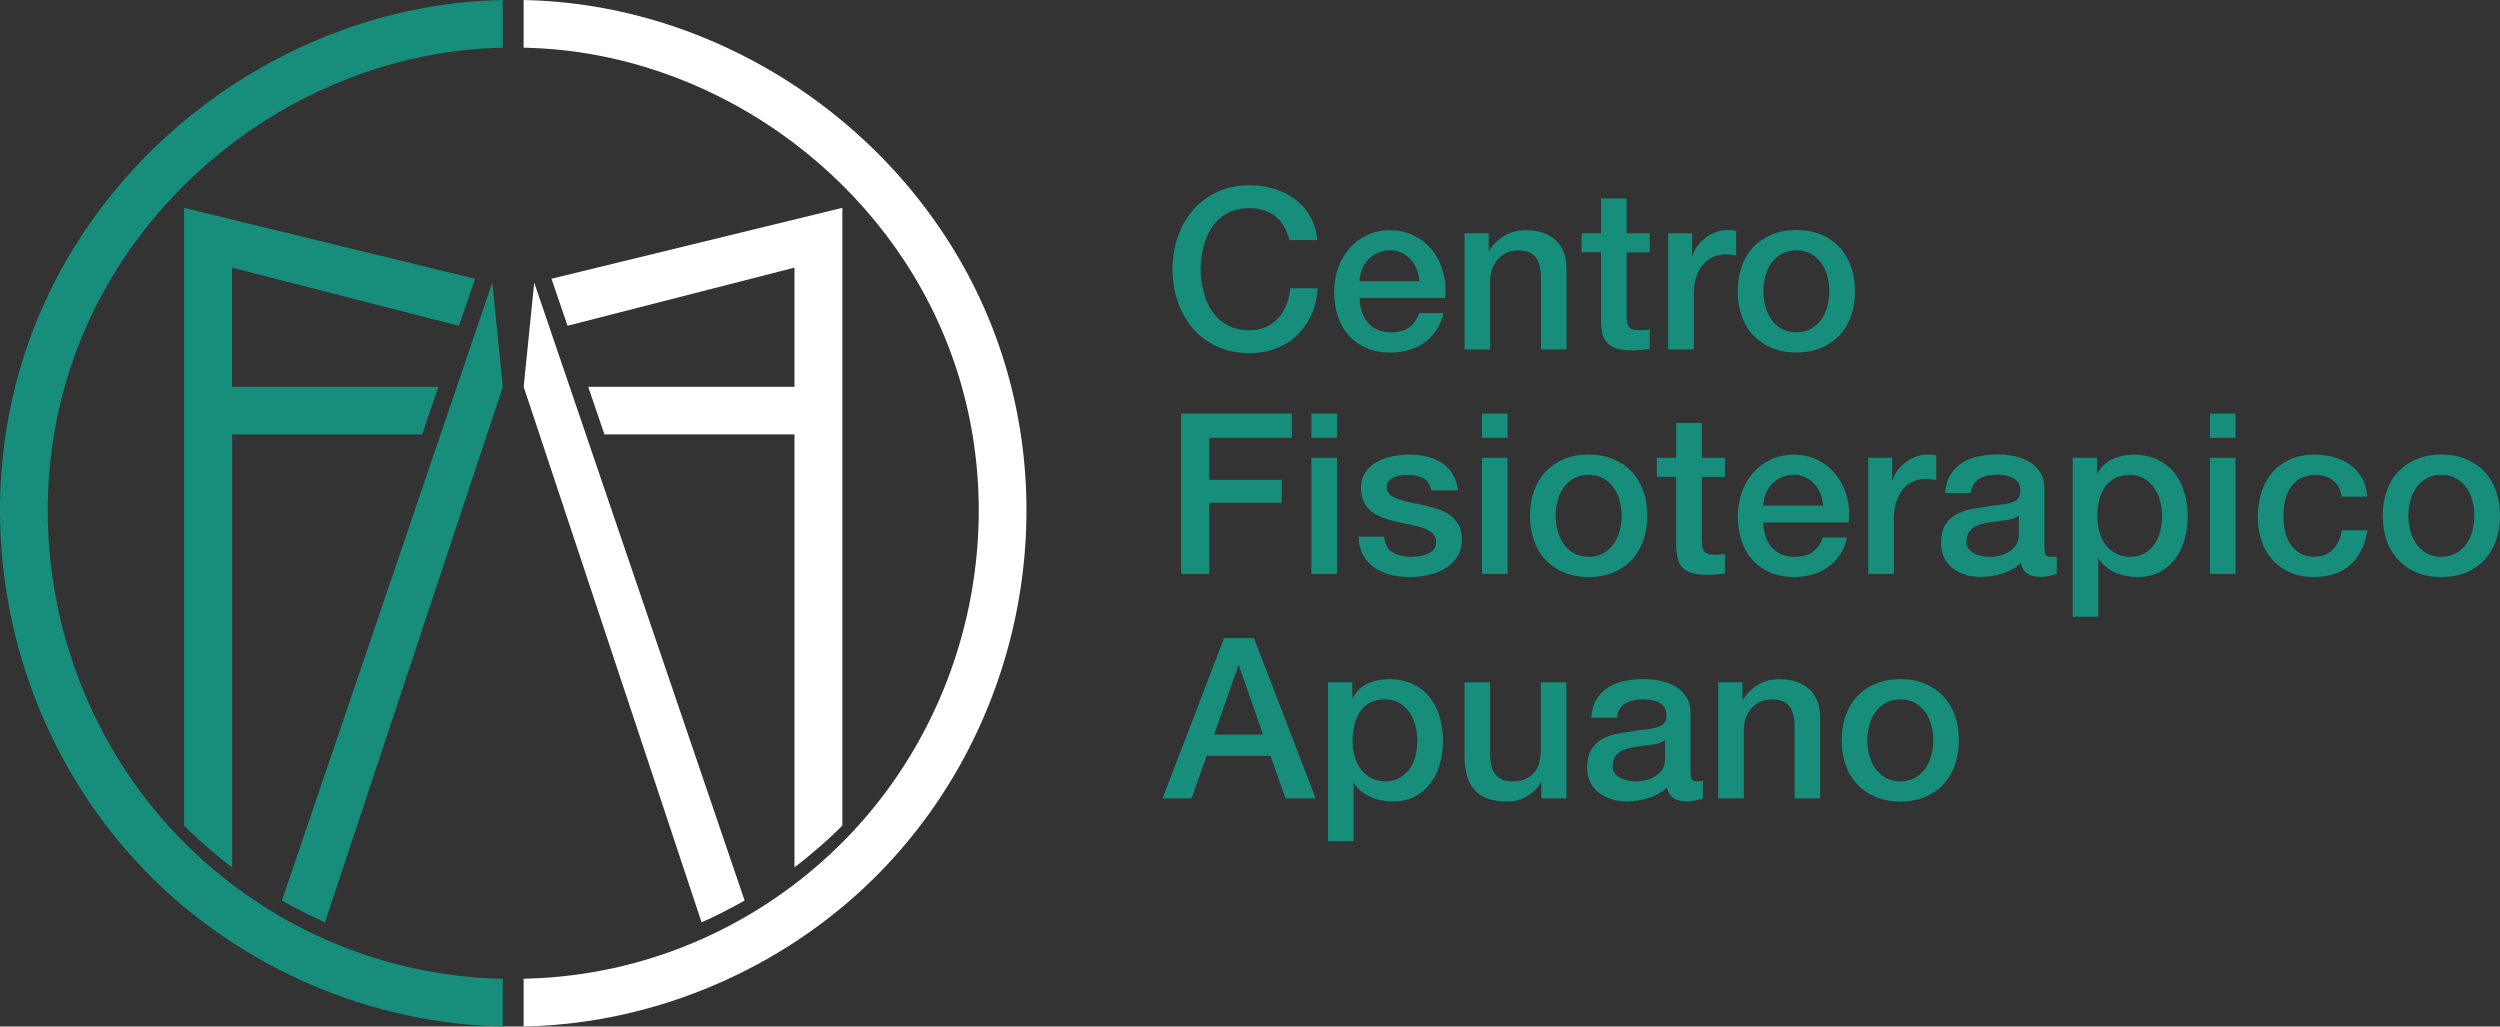 <svg xmlns="http://www.w3.org/2000/svg" id="Livello_2" data-name="Livello 2" viewBox="0 0 431.85 177.32"><rect x="0" y="0" width="431.85" height="177.32" fill="#333333" stroke="none"/><defs><style> .cls-1 { fill: #fff; } .cls-2 { fill: #178d7c; } </style></defs><g id="Livello_1-2" data-name="Livello 1"><g><path class="cls-2" d="M86.86,177.32l-1.22-.04c-21.95-.72-43.54-10.01-59.22-25.5C.99,126.69-7.02,87.82,6.5,55.07,19.62,23.29,51.42,1.18,85.64.04L86.86,0v8.24l-1.14.04c-30.91,1.03-59.67,21.09-71.58,49.91-12.26,29.71-4.99,64.98,18.09,87.76.5.49,1.01.98,1.52,1.46,14.22,13.31,32.67,20.99,51.96,21.63l1.14.04v8.24Z"></path><path class="cls-2" d="M40.08,149.83h0c-2.17-1.6-6.24-5.09-8.27-7.22V35.91s50.25,12.25,50.25,12.25l-2.78,8.12-39.2-10.04v20.59h35.63l-2.79,8.22h-32.83v74.79Z"></path><path class="cls-2" d="M86.86,66.82l-30.73,92.5c-1.91-.81-5.58-2.68-7.43-3.77l36.34-106.73,1.82,18Z"></path><path class="cls-1" d="M90.46,169.07l1.14-.04c19.29-.63,37.75-8.32,51.96-21.63.51-.48,1.02-.96,1.52-1.46,23.09-22.78,30.36-58.05,18.09-87.76-11.9-28.83-40.67-48.88-71.58-49.91l-1.14-.04V0l1.22.04c34.22,1.14,66.02,23.25,79.14,55.03,13.52,32.75,5.52,71.62-19.92,96.72-15.69,15.48-37.27,24.77-59.22,25.49l-1.22.04v-8.24Z"></path><path class="cls-1" d="M137.24,75.04h-32.83l-2.8-8.22h35.63v-20.59l-39.2,10.04-2.78-8.12,50.25-12.25v106.69c-2.02,2.13-6.1,5.63-8.27,7.22v-74.79Z"></path><path class="cls-1" d="M90.46,66.82l30.73,92.5c1.91-.81,5.58-2.68,7.43-3.77l-36.34-106.73-1.82,18Z"></path><path class="cls-2" d="M222.73,41.46c-.21-.8-.49-1.54-.85-2.21-.36-.67-.83-1.25-1.4-1.75-.57-.49-1.24-.87-2-1.14-.76-.27-1.65-.41-2.66-.41-1.47,0-2.75.3-3.82.89-1.07.6-1.95,1.39-2.62,2.38-.67,1-1.17,2.13-1.49,3.39-.32,1.27-.49,2.56-.49,3.88s.16,2.61.49,3.88c.32,1.27.82,2.4,1.49,3.39.67,1,1.54,1.79,2.62,2.39s2.35.89,3.82.89c1.08,0,2.04-.19,2.87-.56.83-.37,1.54-.89,2.13-1.55.6-.66,1.06-1.43,1.4-2.31.34-.88.56-1.82.66-2.83h4.73c-.1,1.65-.46,3.17-1.07,4.54-.61,1.37-1.43,2.55-2.46,3.55-1.03,1-2.25,1.76-3.65,2.31-1.4.54-2.94.81-4.62.81-2.07,0-3.92-.38-5.57-1.14-1.64-.76-3.03-1.8-4.17-3.12-1.14-1.32-2.01-2.86-2.62-4.62-.61-1.76-.91-3.63-.91-5.62s.3-3.83.91-5.58c.61-1.76,1.48-3.3,2.62-4.62,1.14-1.32,2.53-2.37,4.17-3.14,1.64-.78,3.5-1.16,5.57-1.16,1.55,0,3.01.21,4.38.64,1.37.43,2.58,1.05,3.63,1.86,1.05.81,1.89,1.8,2.54,2.97.65,1.16,1.05,2.5,1.2,4h-4.85Z"></path><path class="cls-2" d="M234.87,51.47c0,.78.11,1.53.33,2.25.22.72.55,1.36.99,1.9.44.54.99.98,1.67,1.3.67.32,1.47.49,2.41.49,1.29,0,2.33-.28,3.12-.83.79-.56,1.38-1.39,1.76-2.5h4.19c-.23,1.09-.63,2.06-1.2,2.91s-1.25,1.57-2.05,2.15c-.8.58-1.7,1.02-2.7,1.32-1,.3-2.04.45-3.12.45-1.58,0-2.97-.26-4.19-.78-1.22-.52-2.24-1.24-3.08-2.17-.84-.93-1.47-2.04-1.9-3.33-.43-1.29-.64-2.72-.64-4.27,0-1.42.23-2.77.68-4.05.45-1.28,1.1-2.4,1.94-3.37.84-.97,1.86-1.74,3.04-2.31,1.19-.57,2.53-.85,4.03-.85,1.58,0,2.99.33,4.25.99,1.25.66,2.3,1.53,3.12,2.62.83,1.09,1.43,2.33,1.8,3.74.38,1.41.47,2.86.29,4.36h-14.74ZM245.18,48.56c-.05-.7-.2-1.37-.45-2.02-.25-.65-.58-1.21-1.01-1.69-.43-.48-.94-.87-1.55-1.16-.61-.3-1.29-.45-2.04-.45s-1.48.14-2.11.41c-.63.27-1.18.65-1.63,1.13-.45.48-.81,1.04-1.09,1.69-.27.65-.42,1.34-.44,2.09h10.32Z"></path><path class="cls-2" d="M252.98,40.3h4.19v2.95l.08.08c.67-1.11,1.55-1.98,2.64-2.62,1.09-.63,2.29-.95,3.61-.95,2.2,0,3.93.57,5.2,1.71,1.27,1.14,1.9,2.84,1.9,5.12v13.77h-4.42v-12.61c-.05-1.58-.39-2.72-1.01-3.43-.62-.71-1.59-1.07-2.91-1.07-.75,0-1.42.14-2.02.41-.6.27-1.1.65-1.51,1.13-.41.48-.74,1.04-.97,1.69-.23.65-.35,1.33-.35,2.06v11.83h-4.42v-20.05Z"></path><path class="cls-2" d="M273.22,40.3h3.34v-6.01h4.42v6.01h3.99v3.3h-3.99v10.7c0,.47.02.87.06,1.2.04.34.13.62.27.85.14.23.36.41.64.52.28.12.67.17,1.16.17.31,0,.62,0,.93-.02.31-.01.62-.06.93-.14v3.41c-.49.05-.97.1-1.44.15-.47.05-.94.08-1.44.08-1.16,0-2.1-.11-2.81-.33-.71-.22-1.27-.54-1.67-.97-.4-.43-.67-.96-.81-1.61-.14-.65-.23-1.38-.25-2.21v-11.83h-3.34v-3.3Z"></path><path class="cls-2" d="M288.15,40.3h4.15v3.88h.08c.13-.54.38-1.07.76-1.59.37-.52.83-.99,1.36-1.42.53-.43,1.12-.77,1.76-1.03.65-.26,1.31-.39,1.98-.39.52,0,.87.01,1.07.04.2.03.39.05.6.08v4.27c-.31-.05-.63-.1-.95-.14-.32-.04-.64-.06-.95-.06-.75,0-1.45.15-2.11.45-.66.3-1.24.74-1.73,1.32-.49.58-.88,1.3-1.16,2.15-.28.85-.43,1.84-.43,2.95v9.54h-4.42v-20.05Z"></path><path class="cls-2" d="M310.3,60.89c-1.6,0-3.03-.27-4.29-.8-1.25-.53-2.31-1.26-3.18-2.19-.87-.93-1.53-2.04-1.98-3.34-.45-1.29-.68-2.71-.68-4.27s.23-2.93.68-4.23c.45-1.29,1.11-2.41,1.98-3.34.87-.93,1.93-1.66,3.18-2.19,1.25-.53,2.68-.8,4.29-.8s3.03.27,4.29.8c1.25.53,2.31,1.26,3.18,2.19.87.93,1.52,2.04,1.98,3.34.45,1.29.68,2.7.68,4.23s-.23,2.97-.68,4.27c-.45,1.29-1.11,2.41-1.98,3.34-.87.93-1.93,1.66-3.18,2.19-1.25.53-2.68.8-4.29.8M310.3,57.4c.98,0,1.84-.21,2.56-.62.72-.41,1.32-.96,1.78-1.63.47-.67.81-1.43,1.03-2.27.22-.84.33-1.7.33-2.58s-.11-1.71-.33-2.56c-.22-.85-.56-1.61-1.03-2.27-.47-.66-1.06-1.2-1.78-1.61-.72-.41-1.58-.62-2.56-.62s-1.84.21-2.56.62c-.72.41-1.32.95-1.78,1.61-.47.66-.81,1.41-1.03,2.27-.22.85-.33,1.71-.33,2.56s.11,1.74.33,2.58c.22.84.56,1.6,1.03,2.27.47.67,1.06,1.22,1.78,1.63.72.41,1.58.62,2.56.62"></path><polygon class="cls-2" points="204.03 71.44 223.15 71.44 223.15 75.63 208.88 75.63 208.88 82.88 221.41 82.88 221.41 86.84 208.88 86.84 208.88 99.13 204.03 99.13 204.03 71.44"></polygon><path class="cls-2" d="M226.53,71.44h4.42v4.19h-4.42v-4.19ZM226.53,79.08h4.42v20.05h-4.42v-20.05Z"></path><path class="cls-2" d="M239.09,92.69c.13,1.29.62,2.2,1.47,2.71.85.52,1.87.78,3.06.78.41,0,.89-.03,1.42-.1.53-.06,1.03-.19,1.49-.37.47-.18.85-.45,1.14-.8.3-.35.43-.81.41-1.38-.03-.57-.23-1.03-.62-1.4-.39-.36-.89-.65-1.49-.87-.61-.22-1.3-.41-2.07-.56-.77-.16-1.57-.32-2.37-.5-.83-.18-1.62-.4-2.38-.66-.76-.26-1.45-.61-2.06-1.05-.61-.44-1.09-1-1.45-1.69-.36-.68-.54-1.53-.54-2.54,0-1.09.27-2,.8-2.73.53-.74,1.2-1.33,2.02-1.78.81-.45,1.72-.77,2.71-.95.99-.18,1.94-.27,2.85-.27,1.03,0,2.02.11,2.97.33.94.22,1.8.58,2.56,1.07.76.49,1.4,1.13,1.9,1.92.5.79.82,1.74.95,2.85h-4.61c-.21-1.06-.69-1.77-1.45-2.13-.76-.36-1.64-.54-2.62-.54-.31,0-.68.03-1.1.08-.43.05-.83.15-1.2.29-.38.14-.69.35-.95.62-.26.27-.39.63-.39,1.07,0,.54.19.98.56,1.32.37.34.87.61,1.47.83.61.22,1.3.41,2.07.56.77.16,1.58.32,2.41.5.8.18,1.59.4,2.37.66.78.26,1.47.61,2.07,1.05.61.44,1.1,1,1.47,1.67.37.67.56,1.5.56,2.48,0,1.19-.27,2.2-.81,3.03-.54.83-1.25,1.5-2.11,2.02-.87.52-1.83.89-2.89,1.12-1.06.23-2.11.35-3.14.35-1.27,0-2.44-.14-3.51-.43-1.07-.28-2-.72-2.79-1.3-.79-.58-1.41-1.31-1.86-2.17-.45-.86-.69-1.89-.72-3.08h4.42Z"></path><path class="cls-2" d="M256,71.44h4.42v4.19h-4.42v-4.19ZM256,79.08h4.42v20.05h-4.42v-20.05Z"></path><path class="cls-2" d="M274.42,99.68c-1.6,0-3.03-.27-4.29-.8-1.25-.53-2.31-1.26-3.18-2.19-.87-.93-1.53-2.04-1.98-3.34-.45-1.29-.68-2.71-.68-4.27s.23-2.93.68-4.23c.45-1.29,1.11-2.41,1.98-3.34.87-.93,1.93-1.66,3.18-2.19,1.25-.53,2.68-.8,4.29-.8s3.03.27,4.29.8c1.25.53,2.31,1.26,3.18,2.19.87.93,1.53,2.04,1.98,3.34.45,1.29.68,2.7.68,4.23s-.23,2.97-.68,4.27c-.45,1.29-1.11,2.41-1.98,3.34-.87.93-1.93,1.66-3.18,2.19-1.25.53-2.68.8-4.29.8M274.42,96.18c.98,0,1.84-.21,2.56-.62.72-.41,1.32-.96,1.78-1.63.47-.67.81-1.43,1.03-2.27.22-.84.33-1.7.33-2.58s-.11-1.71-.33-2.56c-.22-.85-.56-1.61-1.03-2.27-.47-.66-1.06-1.2-1.78-1.61-.72-.41-1.58-.62-2.56-.62s-1.84.21-2.56.62c-.72.41-1.32.95-1.78,1.61-.47.66-.81,1.41-1.03,2.27-.22.85-.33,1.71-.33,2.56s.11,1.74.33,2.58c.22.84.56,1.6,1.03,2.27.47.67,1.06,1.22,1.78,1.63.72.41,1.58.62,2.56.62"></path><path class="cls-2" d="M286.22,79.08h3.33v-6.01h4.42v6.01h3.99v3.3h-3.99v10.7c0,.47.02.87.06,1.2.04.34.13.62.27.85.14.23.36.41.64.52.28.12.67.18,1.16.18.31,0,.62,0,.93-.02.31-.01.62-.06.93-.14v3.41c-.49.05-.97.1-1.44.15-.47.05-.94.08-1.44.08-1.16,0-2.1-.11-2.81-.33-.71-.22-1.27-.54-1.67-.97-.4-.43-.67-.96-.81-1.61-.14-.65-.23-1.38-.25-2.21v-11.83h-3.33v-3.3Z"></path><path class="cls-2" d="M304.6,90.25c0,.78.11,1.53.33,2.25.22.72.55,1.36.99,1.9.44.54,1,.98,1.67,1.3.67.32,1.47.48,2.41.48,1.29,0,2.33-.28,3.12-.83.79-.56,1.38-1.39,1.76-2.5h4.19c-.23,1.09-.63,2.06-1.2,2.91-.57.85-1.25,1.57-2.05,2.15-.8.58-1.7,1.02-2.7,1.32-1,.3-2.04.45-3.12.45-1.58,0-2.97-.26-4.19-.78-1.21-.52-2.24-1.24-3.08-2.17-.84-.93-1.47-2.04-1.9-3.34-.43-1.29-.64-2.71-.64-4.27,0-1.42.23-2.77.68-4.05.45-1.28,1.1-2.41,1.94-3.37.84-.97,1.86-1.74,3.04-2.31,1.19-.57,2.54-.85,4.03-.85,1.58,0,2.99.33,4.25.99,1.25.66,2.29,1.53,3.12,2.62.83,1.09,1.43,2.33,1.8,3.74.37,1.41.47,2.86.29,4.36h-14.74ZM314.92,87.34c-.05-.7-.2-1.37-.45-2.02-.25-.65-.58-1.21-1.01-1.69-.43-.48-.94-.87-1.55-1.16-.61-.3-1.29-.45-2.04-.45s-1.48.14-2.11.41c-.63.27-1.18.65-1.63,1.12-.45.48-.81,1.04-1.09,1.69-.27.65-.42,1.35-.45,2.1h10.32Z"></path><path class="cls-2" d="M322.71,79.08h4.15v3.88h.08c.13-.54.38-1.07.76-1.59.38-.52.83-.99,1.36-1.42.53-.43,1.12-.77,1.76-1.03.65-.26,1.31-.39,1.98-.39.52,0,.87.01,1.07.04.19.03.39.05.6.08v4.27c-.31-.05-.63-.1-.95-.14-.32-.04-.64-.06-.95-.06-.75,0-1.45.15-2.11.45-.66.3-1.24.74-1.73,1.32-.49.58-.88,1.3-1.16,2.15-.28.85-.43,1.84-.43,2.95v9.54h-4.42v-20.05Z"></path><path class="cls-2" d="M353.16,94.67c0,.54.07.93.21,1.16.14.23.42.35.83.35h.47c.18,0,.39-.03.62-.08v3.06c-.16.05-.36.11-.6.17-.25.06-.5.12-.76.17-.26.05-.52.09-.77.12-.26.03-.48.04-.66.04-.9,0-1.65-.18-2.25-.54-.6-.36-.98-.99-1.16-1.9-.88.85-1.96,1.47-3.24,1.86-1.28.39-2.51.58-3.7.58-.91,0-1.77-.12-2.6-.37s-1.56-.61-2.19-1.09c-.63-.48-1.14-1.09-1.51-1.82-.37-.74-.56-1.6-.56-2.58,0-1.24.23-2.25.68-3.03.45-.77,1.05-1.38,1.78-1.82.74-.44,1.56-.76,2.48-.95.92-.19,1.84-.34,2.77-.45.8-.16,1.56-.27,2.29-.33.72-.06,1.36-.17,1.92-.33.56-.16,1-.39,1.32-.72.32-.32.48-.81.48-1.45,0-.57-.14-1.03-.41-1.4-.27-.36-.61-.64-1.01-.83-.4-.19-.85-.32-1.34-.39-.49-.07-.96-.1-1.4-.1-1.24,0-2.26.26-3.06.77-.8.52-1.25,1.32-1.36,2.41h-4.42c.08-1.29.39-2.37.93-3.22.54-.85,1.23-1.54,2.07-2.06.84-.52,1.79-.88,2.85-1.09,1.06-.21,2.15-.31,3.26-.31.98,0,1.95.1,2.91.31.96.21,1.82.54,2.58,1.01.76.47,1.38,1.07,1.84,1.8.47.74.7,1.64.7,2.7v10.32ZM348.73,89.09c-.67.44-1.5.7-2.48.8-.98.09-1.97.23-2.95.41-.47.08-.92.19-1.36.33-.44.14-.83.34-1.16.58-.34.24-.6.57-.8.97-.19.4-.29.89-.29,1.45,0,.49.14.9.43,1.24.28.34.63.6,1.03.8.4.19.84.33,1.32.41.48.08.91.12,1.3.12.49,0,1.02-.06,1.59-.19.57-.13,1.11-.35,1.61-.66.5-.31.92-.7,1.26-1.18.34-.48.5-1.07.5-1.76v-3.3Z"></path><path class="cls-2" d="M358.04,79.08h4.19v2.72h.08c.62-1.16,1.49-2,2.6-2.5,1.11-.5,2.31-.76,3.61-.76,1.58,0,2.95.28,4.13.83,1.18.56,2.15,1.32,2.93,2.29.78.97,1.36,2.1,1.74,3.39.39,1.29.58,2.68.58,4.15,0,1.34-.17,2.65-.52,3.92-.35,1.27-.88,2.39-1.59,3.35-.71.97-1.61,1.75-2.7,2.33-1.09.58-2.37.87-3.84.87-.65,0-1.29-.06-1.94-.18-.65-.12-1.27-.3-1.86-.56-.6-.26-1.14-.59-1.65-.99-.5-.4-.93-.87-1.26-1.42h-.08v10.01h-4.42v-27.46ZM373.48,89.13c0-.9-.12-1.78-.35-2.64-.23-.85-.58-1.61-1.05-2.27-.47-.66-1.05-1.19-1.75-1.59-.7-.4-1.5-.6-2.4-.6-1.86,0-3.26.65-4.21,1.94-.94,1.29-1.42,3.01-1.42,5.16,0,1.01.12,1.95.37,2.81.24.87.61,1.61,1.1,2.23.49.62,1.08,1.11,1.77,1.47.68.36,1.48.54,2.38.54,1.01,0,1.86-.21,2.56-.62.7-.41,1.27-.95,1.73-1.61.45-.66.77-1.41.97-2.25.19-.84.29-1.7.29-2.58"></path><path class="cls-2" d="M381.74,71.44h4.42v4.19h-4.42v-4.19ZM381.74,79.08h4.42v20.05h-4.42v-20.05Z"></path><path class="cls-2" d="M404.5,85.79c-.18-1.24-.68-2.18-1.49-2.81-.81-.63-1.84-.95-3.08-.95-.57,0-1.18.1-1.82.29-.65.19-1.24.56-1.78,1.08-.54.53-1,1.27-1.36,2.21-.36.94-.54,2.18-.54,3.7,0,.83.1,1.66.29,2.48.19.83.5,1.56.93,2.21.43.65.98,1.17,1.65,1.57.67.4,1.49.6,2.44.6,1.29,0,2.36-.4,3.2-1.2.84-.8,1.36-1.93,1.57-3.37h4.42c-.41,2.61-1.4,4.61-2.97,5.99-1.56,1.38-3.64,2.08-6.22,2.08-1.58,0-2.97-.27-4.17-.8-1.2-.53-2.22-1.25-3.04-2.17-.83-.92-1.45-2.01-1.88-3.28-.43-1.27-.64-2.64-.64-4.11s.21-2.91.62-4.23c.41-1.32,1.03-2.46,1.86-3.43.83-.97,1.85-1.73,3.08-2.29,1.23-.56,2.67-.83,4.32-.83,1.16,0,2.27.15,3.32.45,1.05.3,1.98.74,2.79,1.34.81.6,1.48,1.34,2,2.25.52.9.83,1.98.93,3.22h-4.42Z"></path><path class="cls-2" d="M421.72,99.68c-1.6,0-3.03-.27-4.29-.8-1.25-.53-2.31-1.26-3.18-2.19-.87-.93-1.53-2.04-1.98-3.34-.45-1.29-.68-2.71-.68-4.27s.23-2.93.68-4.23c.45-1.29,1.11-2.41,1.98-3.34.87-.93,1.93-1.66,3.18-2.19,1.25-.53,2.68-.8,4.29-.8s3.03.27,4.29.8c1.25.53,2.31,1.26,3.18,2.19.87.93,1.53,2.04,1.98,3.34.45,1.29.68,2.7.68,4.23s-.23,2.97-.68,4.27c-.45,1.29-1.11,2.41-1.98,3.34-.87.93-1.93,1.66-3.18,2.19-1.26.53-2.68.8-4.29.8M421.72,96.18c.98,0,1.84-.21,2.56-.62.72-.41,1.32-.96,1.78-1.63.47-.67.81-1.43,1.03-2.27.22-.84.33-1.7.33-2.58s-.11-1.71-.33-2.56c-.22-.85-.56-1.61-1.03-2.27-.47-.66-1.06-1.2-1.78-1.61-.72-.41-1.58-.62-2.56-.62s-1.84.21-2.56.62c-.72.41-1.32.95-1.78,1.61-.47.66-.81,1.41-1.03,2.27-.22.85-.33,1.71-.33,2.56s.11,1.74.33,2.58c.22.84.56,1.6,1.03,2.27.47.67,1.06,1.22,1.78,1.63.72.41,1.58.62,2.56.62"></path><path class="cls-2" d="M211.44,110.22h5.16l10.67,27.69h-5.2l-2.6-7.33h-11.05l-2.6,7.33h-5l10.63-27.69ZM209.73,126.9h8.45l-4.15-11.91h-.12l-4.19,11.91Z"></path><path class="cls-2" d="M229.4,117.86h4.19v2.71h.08c.62-1.16,1.49-2,2.6-2.5,1.11-.5,2.31-.76,3.61-.76,1.58,0,2.95.28,4.13.83,1.18.56,2.15,1.32,2.93,2.29.78.97,1.36,2.1,1.74,3.39.39,1.29.58,2.68.58,4.15,0,1.34-.17,2.65-.52,3.92-.35,1.27-.88,2.38-1.59,3.35-.71.97-1.61,1.75-2.7,2.33-1.09.58-2.37.87-3.84.87-.65,0-1.29-.06-1.94-.18-.65-.12-1.27-.3-1.86-.56-.6-.26-1.14-.59-1.65-.99-.5-.4-.93-.87-1.26-1.42h-.08v10.01h-4.42v-27.46ZM244.83,127.91c0-.9-.12-1.78-.35-2.64-.23-.85-.58-1.61-1.05-2.27-.47-.66-1.05-1.19-1.75-1.59-.7-.4-1.5-.6-2.4-.6-1.86,0-3.26.64-4.21,1.94-.94,1.29-1.42,3.01-1.42,5.16,0,1.01.12,1.95.37,2.81.24.87.61,1.61,1.1,2.23.49.62,1.08,1.11,1.77,1.47.68.36,1.48.54,2.38.54,1.01,0,1.86-.21,2.56-.62.7-.41,1.27-.95,1.73-1.61.45-.66.77-1.41.97-2.25.19-.84.29-1.7.29-2.58"></path><path class="cls-2" d="M270.59,137.92h-4.34v-2.79h-.08c-.54,1.01-1.35,1.82-2.42,2.42-1.07.61-2.17.91-3.28.91-2.64,0-4.54-.65-5.72-1.96-1.18-1.31-1.77-3.28-1.77-5.91v-12.72h4.42v12.29c0,1.76.34,3,1.01,3.72.67.73,1.62,1.09,2.83,1.09.93,0,1.71-.14,2.33-.43.62-.29,1.12-.67,1.51-1.14.39-.48.67-1.05.83-1.73.17-.67.25-1.4.25-2.17v-11.64h4.42v20.05Z"></path><path class="cls-2" d="M292.03,133.45c0,.54.07.93.21,1.16.14.23.42.35.83.35h.47c.18,0,.39-.03.62-.08v3.06c-.16.05-.36.11-.6.17-.25.06-.5.12-.76.17-.26.05-.52.09-.77.12-.26.03-.48.04-.66.04-.9,0-1.65-.18-2.25-.54-.59-.36-.98-1-1.16-1.9-.88.85-1.96,1.47-3.24,1.86-1.28.39-2.51.58-3.7.58-.91,0-1.77-.12-2.6-.37-.83-.25-1.56-.61-2.19-1.09-.63-.48-1.14-1.09-1.51-1.82-.38-.74-.56-1.6-.56-2.58,0-1.24.23-2.25.68-3.02.45-.78,1.05-1.38,1.78-1.82.74-.44,1.56-.76,2.48-.95.92-.19,1.84-.34,2.77-.44.8-.16,1.56-.27,2.29-.33.72-.06,1.36-.17,1.92-.33.56-.15,1-.39,1.32-.72.32-.32.48-.81.48-1.45,0-.57-.14-1.03-.41-1.4-.27-.36-.61-.64-1.01-.83-.4-.19-.85-.32-1.34-.39-.49-.07-.96-.1-1.4-.1-1.24,0-2.26.26-3.06.77-.8.52-1.25,1.32-1.36,2.41h-4.42c.08-1.29.39-2.37.93-3.22.54-.85,1.23-1.54,2.07-2.06.84-.52,1.79-.88,2.85-1.09,1.06-.21,2.15-.31,3.26-.31.98,0,1.95.1,2.91.31.96.21,1.82.54,2.58,1.01.76.47,1.38,1.07,1.84,1.8.47.74.7,1.64.7,2.7v10.32ZM287.61,127.87c-.67.44-1.5.7-2.48.79-.98.09-1.97.23-2.95.41-.47.08-.92.19-1.36.33-.44.14-.83.34-1.16.58-.34.24-.6.57-.8.97-.19.4-.29.89-.29,1.46,0,.49.14.9.43,1.24.28.34.63.6,1.03.8.4.19.84.33,1.32.41.48.08.91.12,1.3.12.49,0,1.02-.06,1.59-.19.57-.13,1.11-.35,1.61-.66.5-.31.92-.7,1.26-1.18.34-.48.5-1.07.5-1.76v-3.3Z"></path><path class="cls-2" d="M296.8,117.86h4.19v2.95l.08.08c.67-1.11,1.55-1.99,2.64-2.62,1.09-.63,2.29-.95,3.61-.95,2.2,0,3.93.57,5.2,1.71,1.27,1.14,1.9,2.84,1.9,5.12v13.77h-4.42v-12.61c-.05-1.58-.39-2.72-1.01-3.43-.62-.71-1.59-1.07-2.91-1.07-.75,0-1.42.14-2.02.41-.6.27-1.1.65-1.51,1.12-.41.48-.74,1.04-.97,1.69-.23.65-.35,1.33-.35,2.06v11.83h-4.42v-20.05Z"></path><path class="cls-2" d="M328.26,138.46c-1.6,0-3.03-.27-4.29-.8-1.25-.53-2.31-1.26-3.18-2.19-.87-.93-1.53-2.04-1.98-3.34-.45-1.29-.68-2.71-.68-4.26s.23-2.94.68-4.23c.45-1.29,1.11-2.41,1.98-3.34.87-.93,1.93-1.66,3.18-2.19,1.25-.53,2.68-.8,4.29-.8s3.03.27,4.28.8c1.25.53,2.31,1.26,3.18,2.19.87.93,1.53,2.04,1.98,3.34.45,1.29.68,2.7.68,4.23s-.23,2.97-.68,4.26c-.45,1.29-1.11,2.41-1.98,3.34-.87.93-1.93,1.66-3.18,2.19-1.25.53-2.68.8-4.28.8M328.26,134.97c.98,0,1.84-.21,2.56-.62.72-.41,1.32-.96,1.78-1.63.47-.67.81-1.43,1.03-2.27.22-.84.33-1.7.33-2.58s-.11-1.71-.33-2.56c-.22-.85-.56-1.61-1.03-2.27-.47-.66-1.06-1.2-1.78-1.61-.72-.41-1.58-.62-2.56-.62s-1.84.21-2.56.62c-.72.41-1.32.95-1.78,1.61-.47.66-.81,1.41-1.03,2.27-.22.85-.33,1.71-.33,2.56s.11,1.74.33,2.58c.22.84.56,1.6,1.03,2.27.47.67,1.06,1.22,1.78,1.63.72.41,1.58.62,2.56.62"></path></g></g></svg>